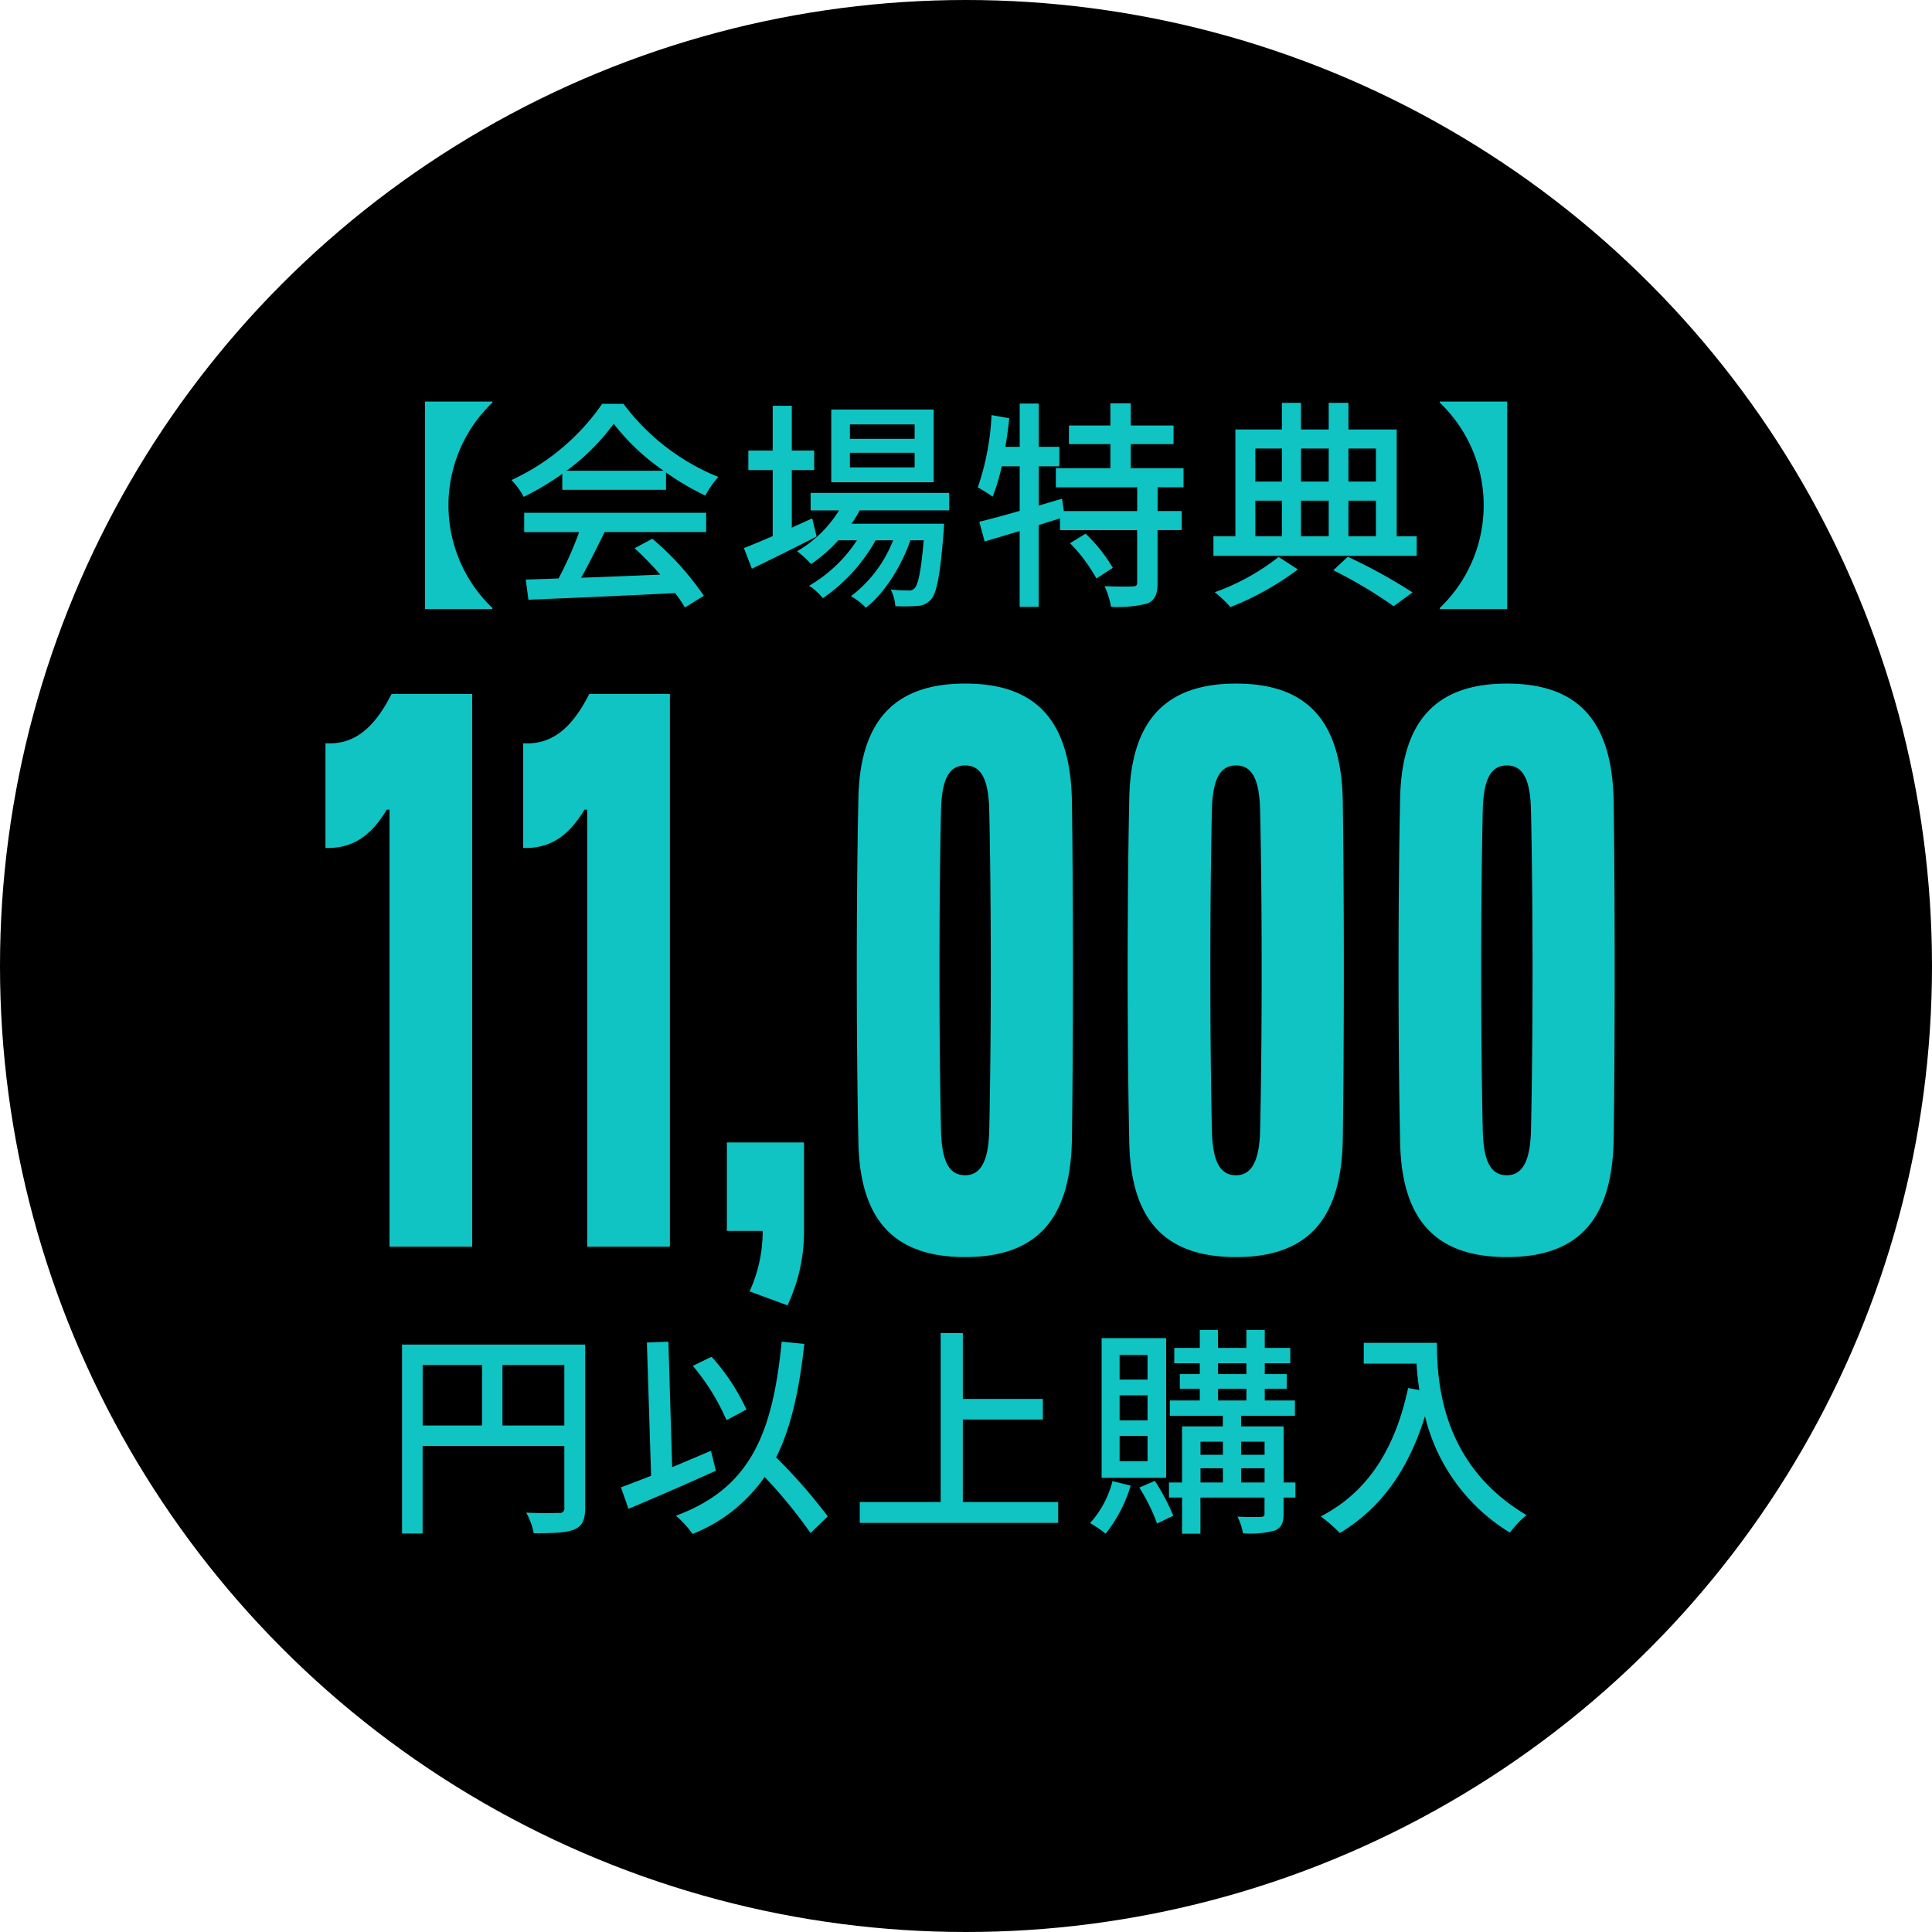 <svg id="event_11000_icon.svg" xmlns="http://www.w3.org/2000/svg" width="244" height="244" viewBox="0 0 244 244">
  <defs>
    <style>
      .cls-1 {
        fill: #10c4c4;
        fill-rule: evenodd;
      }
    </style>
  </defs>
  <circle id="space" cx="122" cy="122" r="122"/>
  <path id="text" class="cls-1" d="M78.635,653.457v-69.82H68.455c-2.349,4.654-4.959,6.423-8.352,6.237v13.219c3.393,0.093,5.742-1.489,7.744-4.841h0.348v55.205H78.635Zm24.969,0v-69.82H93.424c-2.349,4.654-4.959,6.423-8.353,6.237v13.219c3.393,0.093,5.742-1.489,7.743-4.841h0.348v55.205H103.6Zm7.193-2h4.524a18.283,18.283,0,0,1-1.653,7.634l4.785,1.769a21.789,21.789,0,0,0,2.088-9.4V640.286H110.8v11.171Zm30.093,3.3c8.7,0,13.312-4.375,13.486-14.895,0.174-12.009.174-30.628,0-42.637-0.174-10.519-4.785-14.895-13.486-14.895-8.613,0-13.4,4.376-13.486,14.895-0.261,12.009-.261,30.628,0,42.637C127.491,650.385,132.19,654.76,140.89,654.76Zm0-10.333c-2.088,0-2.958-1.862-3.045-5.679-0.261-11.543-.261-28.859,0-40.4,0.087-3.816.957-5.678,3.045-5.678s2.958,1.862,3.045,5.678c0.261,11.544.261,28.86,0,40.4C143.848,642.565,142.891,644.427,140.89,644.427ZM175.1,654.76c8.7,0,13.312-4.375,13.486-14.895,0.174-12.009.174-30.628,0-42.637-0.174-10.519-4.785-14.895-13.486-14.895-8.613,0-13.4,4.376-13.486,14.895-0.261,12.009-.261,30.628,0,42.637C161.7,650.385,166.4,654.76,175.1,654.76Zm0-10.333c-2.088,0-2.958-1.862-3.045-5.679-0.261-11.543-.261-28.859,0-40.4,0.087-3.816.957-5.678,3.045-5.678s2.958,1.862,3.045,5.678c0.261,11.544.261,28.86,0,40.4C178.056,642.565,177.1,644.427,175.1,644.427Zm34.208,10.333c8.7,0,13.312-4.375,13.486-14.895,0.174-12.009.174-30.628,0-42.637-0.174-10.519-4.785-14.895-13.486-14.895-8.613,0-13.4,4.376-13.486,14.895-0.261,12.009-.261,30.628,0,42.637C195.907,650.385,200.605,654.76,209.306,654.76Zm0-10.333c-2.088,0-2.958-1.862-3.045-5.679-0.261-11.543-.261-28.859,0-40.4,0.087-3.816.957-5.678,3.045-5.678s2.958,1.862,3.045,5.678c0.261,11.544.261,28.86,0,40.4C212.264,642.565,211.307,644.427,209.306,644.427Z" transform="translate(-19 -496)"/>
  <path id="text-2" data-name="text" class="cls-1" d="M82.459,676.033v-7.644h7.812v7.644H82.459Zm-10.08-7.644h7.5v7.644h-7.5v-7.644ZM92.9,665.813H69.775v23.856h2.6v-11.06H90.271v7.784a0.566,0.566,0,0,1-.7.672c-0.532.028-2.324,0.056-4.116-.028a8.625,8.625,0,0,1,.952,2.6c2.492,0,4.116-.056,5.124-0.476,1.036-.448,1.372-1.232,1.372-2.744V665.813Zm20.37,8.2a26.775,26.775,0,0,0-4.4-6.664L106.5,668.5a27.8,27.8,0,0,1,4.256,6.86Zm-4.48,5.208c-1.624.7-3.276,1.4-4.9,2.072l-0.476-15.848-2.716.112,0.532,16.828c-1.428.56-2.744,1.064-3.808,1.456l0.952,2.716c3.108-1.316,7.224-3.08,11.032-4.816Zm14.756,8.288a69.828,69.828,0,0,0-6.524-7.448c1.876-3.752,2.912-8.456,3.556-14.336l-2.856-.28c-1.148,11.788-4.06,18.536-13.356,21.98a13.129,13.129,0,0,1,2.1,2.3,19.968,19.968,0,0,0,9.1-7.2,62.032,62.032,0,0,1,5.8,7.084Zm17.052-1.82V675.277h10.108v-2.6H140.6v-8.316h-2.8v21.336h-10.22v2.632h25.06v-2.632H140.6Zm23.324-15.456H160.4v-3.108h3.528v3.108Zm0,5.152H160.4v-3.164h3.528v3.164Zm0,5.152H160.4v-3.192h3.528v3.192ZM166.277,665h-8.148v17.64h8.148V665Zm-6.776,18.06a12.515,12.515,0,0,1-2.828,5.292,16.142,16.142,0,0,1,1.96,1.344,18.063,18.063,0,0,0,3.164-6.076Zm3.388,0.812a23.352,23.352,0,0,1,2.24,4.536l2.044-.98a25.94,25.94,0,0,0-2.324-4.4Zm12.852-.644v-1.792h2.968v1.792h-2.968Zm-5.124-1.792h2.828v1.792h-2.828v-1.792Zm2.828-3.36v1.652h-2.828v-1.652h2.828Zm5.264,0v1.652h-2.968v-1.652h2.968Zm-5.88-6.692h3.584v1.484h-3.584v-1.484Zm0-3.22h3.584v1.372h-3.584v-1.372Zm9.772,15.064h-1.484v-7.084h-5.376V674.8h6.8v-1.932h-3.808v-1.484h2.772v-1.848h-2.772v-1.372h3.22v-1.932h-3.22v-2.268h-2.324v2.268h-3.584v-2.268h-2.3v2.268h-3.22v1.932h3.22v1.372h-2.52v1.848h2.52v1.484h-3.78V674.8h6.692v1.344h-5.152v7.084h-1.652v1.9h1.652V689.7h2.324v-4.564h8.092v1.988c0,0.336-.084.448-0.476,0.448-0.364.028-1.652,0.028-2.94-.028a7.722,7.722,0,0,1,.7,2.1,11.678,11.678,0,0,0,4.06-.364c0.812-.364,1.064-0.98,1.064-2.128v-2.016H182.6v-1.9Zm8.635-17.64v2.632H197.9a30.939,30.939,0,0,0,.364,3.332l-1.428-.252c-1.624,7.588-5.012,13.1-11.032,16.212a19.915,19.915,0,0,1,2.408,2.1c5.18-3.108,8.68-8.008,10.752-14.756a23.757,23.757,0,0,0,10.724,14.7,13.156,13.156,0,0,1,2.1-2.212c-10.668-6.3-11.312-16.688-11.312-21.756h-9.24Z" transform="translate(-19 -496)"/>
  <path id="text-3" data-name="text" class="cls-1" d="M81.181,546.853v-0.14H72.669v26.208h8.512v-0.14A17.929,17.929,0,0,1,81.181,546.853Zm9.363,8.6a27.189,27.189,0,0,0,5.964-5.936,28.033,28.033,0,0,0,6.3,5.936H90.545Zm-0.532,2.408h13.1v-2.184a35.133,35.133,0,0,0,4.956,2.912,12.675,12.675,0,0,1,1.652-2.352,28.144,28.144,0,0,1-11.984-9.24H95.053A28.317,28.317,0,0,1,83.6,556.625a9.486,9.486,0,0,1,1.54,2.128,34.459,34.459,0,0,0,4.872-2.912v2.016ZM85.2,563.205h6.944a47.678,47.678,0,0,1-2.6,5.852l-4.144.14,0.336,2.548c4.76-.2,11.872-0.5,18.536-0.84a19.108,19.108,0,0,1,1.232,1.82l2.38-1.484a35.63,35.63,0,0,0-6.5-7.2l-2.24,1.2a40.88,40.88,0,0,1,3.248,3.332c-3.416.14-6.888,0.28-10,.392,1.008-1.792,2.044-3.892,2.968-5.768h12.823v-2.436H85.2v2.436Zm49.313-11.788h-8.176V549.6h8.176v1.82Zm0,3.612h-8.176v-1.848h8.176v1.848Zm2.408-7.308H123.982v9.184h12.936v-9.184Zm-15.344,13.748c-0.868.392-1.736,0.784-2.576,1.176v-7.28h2.828V552.9H119v-5.656H116.59V552.9h-3.08v2.464h3.08v8.344c-1.372.588-2.632,1.12-3.64,1.512l1.008,2.6c2.352-1.12,5.376-2.632,8.176-4.06Zm17.3-1.008v-2.212h-17.5v2.212h3.584a15.031,15.031,0,0,1-5.292,5.152,14.108,14.108,0,0,1,1.764,1.624,19.01,19.01,0,0,0,3.444-3h2.352a18.122,18.122,0,0,1-6.048,5.74,7.224,7.224,0,0,1,1.736,1.568,21.517,21.517,0,0,0,6.664-7.308h2.212a16.24,16.24,0,0,1-5.32,7.056,8.357,8.357,0,0,1,1.876,1.456c2.324-1.764,4.508-5.264,5.628-8.512h1.68c-0.336,3.948-.7,5.544-1.12,6.02a0.916,0.916,0,0,1-.868.308,18.713,18.713,0,0,1-2.184-.112,5.144,5.144,0,0,1,.588,2.1,22.046,22.046,0,0,0,2.8-.028,2.435,2.435,0,0,0,1.68-.784c0.756-.84,1.176-3.024,1.624-8.624,0.028-.336.056-0.98,0.056-0.98h-11.7a12.89,12.89,0,0,0,1.036-1.68h11.312Zm15.26,4.144a20.217,20.217,0,0,1,3.332,4.452l2.072-1.344A20.023,20.023,0,0,0,156.1,563.4Zm14.336-7.056v-2.408H161.81v-3.052h5.4v-2.352h-5.4v-2.8h-2.576v2.8H154v2.352h5.236v3.052h-6.888v2.408h10.276v3h-9.268l-0.224-1.568-2.94.868v-4.956h2.6v-2.464h-2.6v-5.46h-2.408v5.46h-1.82c0.224-1.176.364-2.408,0.5-3.612l-2.24-.392a32.455,32.455,0,0,1-1.736,9.128,19.639,19.639,0,0,1,1.876,1.176,24.268,24.268,0,0,0,1.148-3.836h2.268v5.628c-1.932.56-3.7,1.036-5.1,1.372l0.672,2.492c1.316-.392,2.828-0.84,4.424-1.316v9.576h2.408V562.309l2.688-.84v1.484h9.744v6.608c0,0.392-.14.5-0.588,0.5-0.448.028-1.96,0.028-3.528-.028a10.35,10.35,0,0,1,.812,2.6,15.082,15.082,0,0,0,4.62-.42c0.952-.448,1.26-1.2,1.26-2.6v-6.664h3.052v-2.408H165.2v-3h3.276Zm12.006,8.792a28.39,28.39,0,0,1-8.063,4.452,15.982,15.982,0,0,1,1.988,1.876,36.213,36.213,0,0,0,8.511-4.76Zm6.916,1.68a58.127,58.127,0,0,1,7.616,4.536l2.38-1.736a67.788,67.788,0,0,0-8.176-4.508Zm-9.856-8.792h3.36v4.508h-3.36v-4.508Zm3.36-6.58v4.172h-3.36v-4.172h3.36Zm5.908,0v4.172h-3.5v-4.172h3.5Zm5.964,0v4.172H189.3v-4.172h3.472Zm-5.964,11.088h-3.5v-4.508h3.5v4.508Zm2.492-4.508h3.472v4.508H189.3v-4.508Zm6.1,4.508v-13.5h-6.1v-3.36h-2.492v3.36h-3.5v-3.36H180.9v3.36h-5.879v13.5h-2.772V566.2h25.675v-2.464H195.4Zm13.95,9.184V546.713h-8.512v0.14a17.929,17.929,0,0,1,0,25.928v0.14h8.512Z" transform="translate(-19 -496)"/>
</svg>
